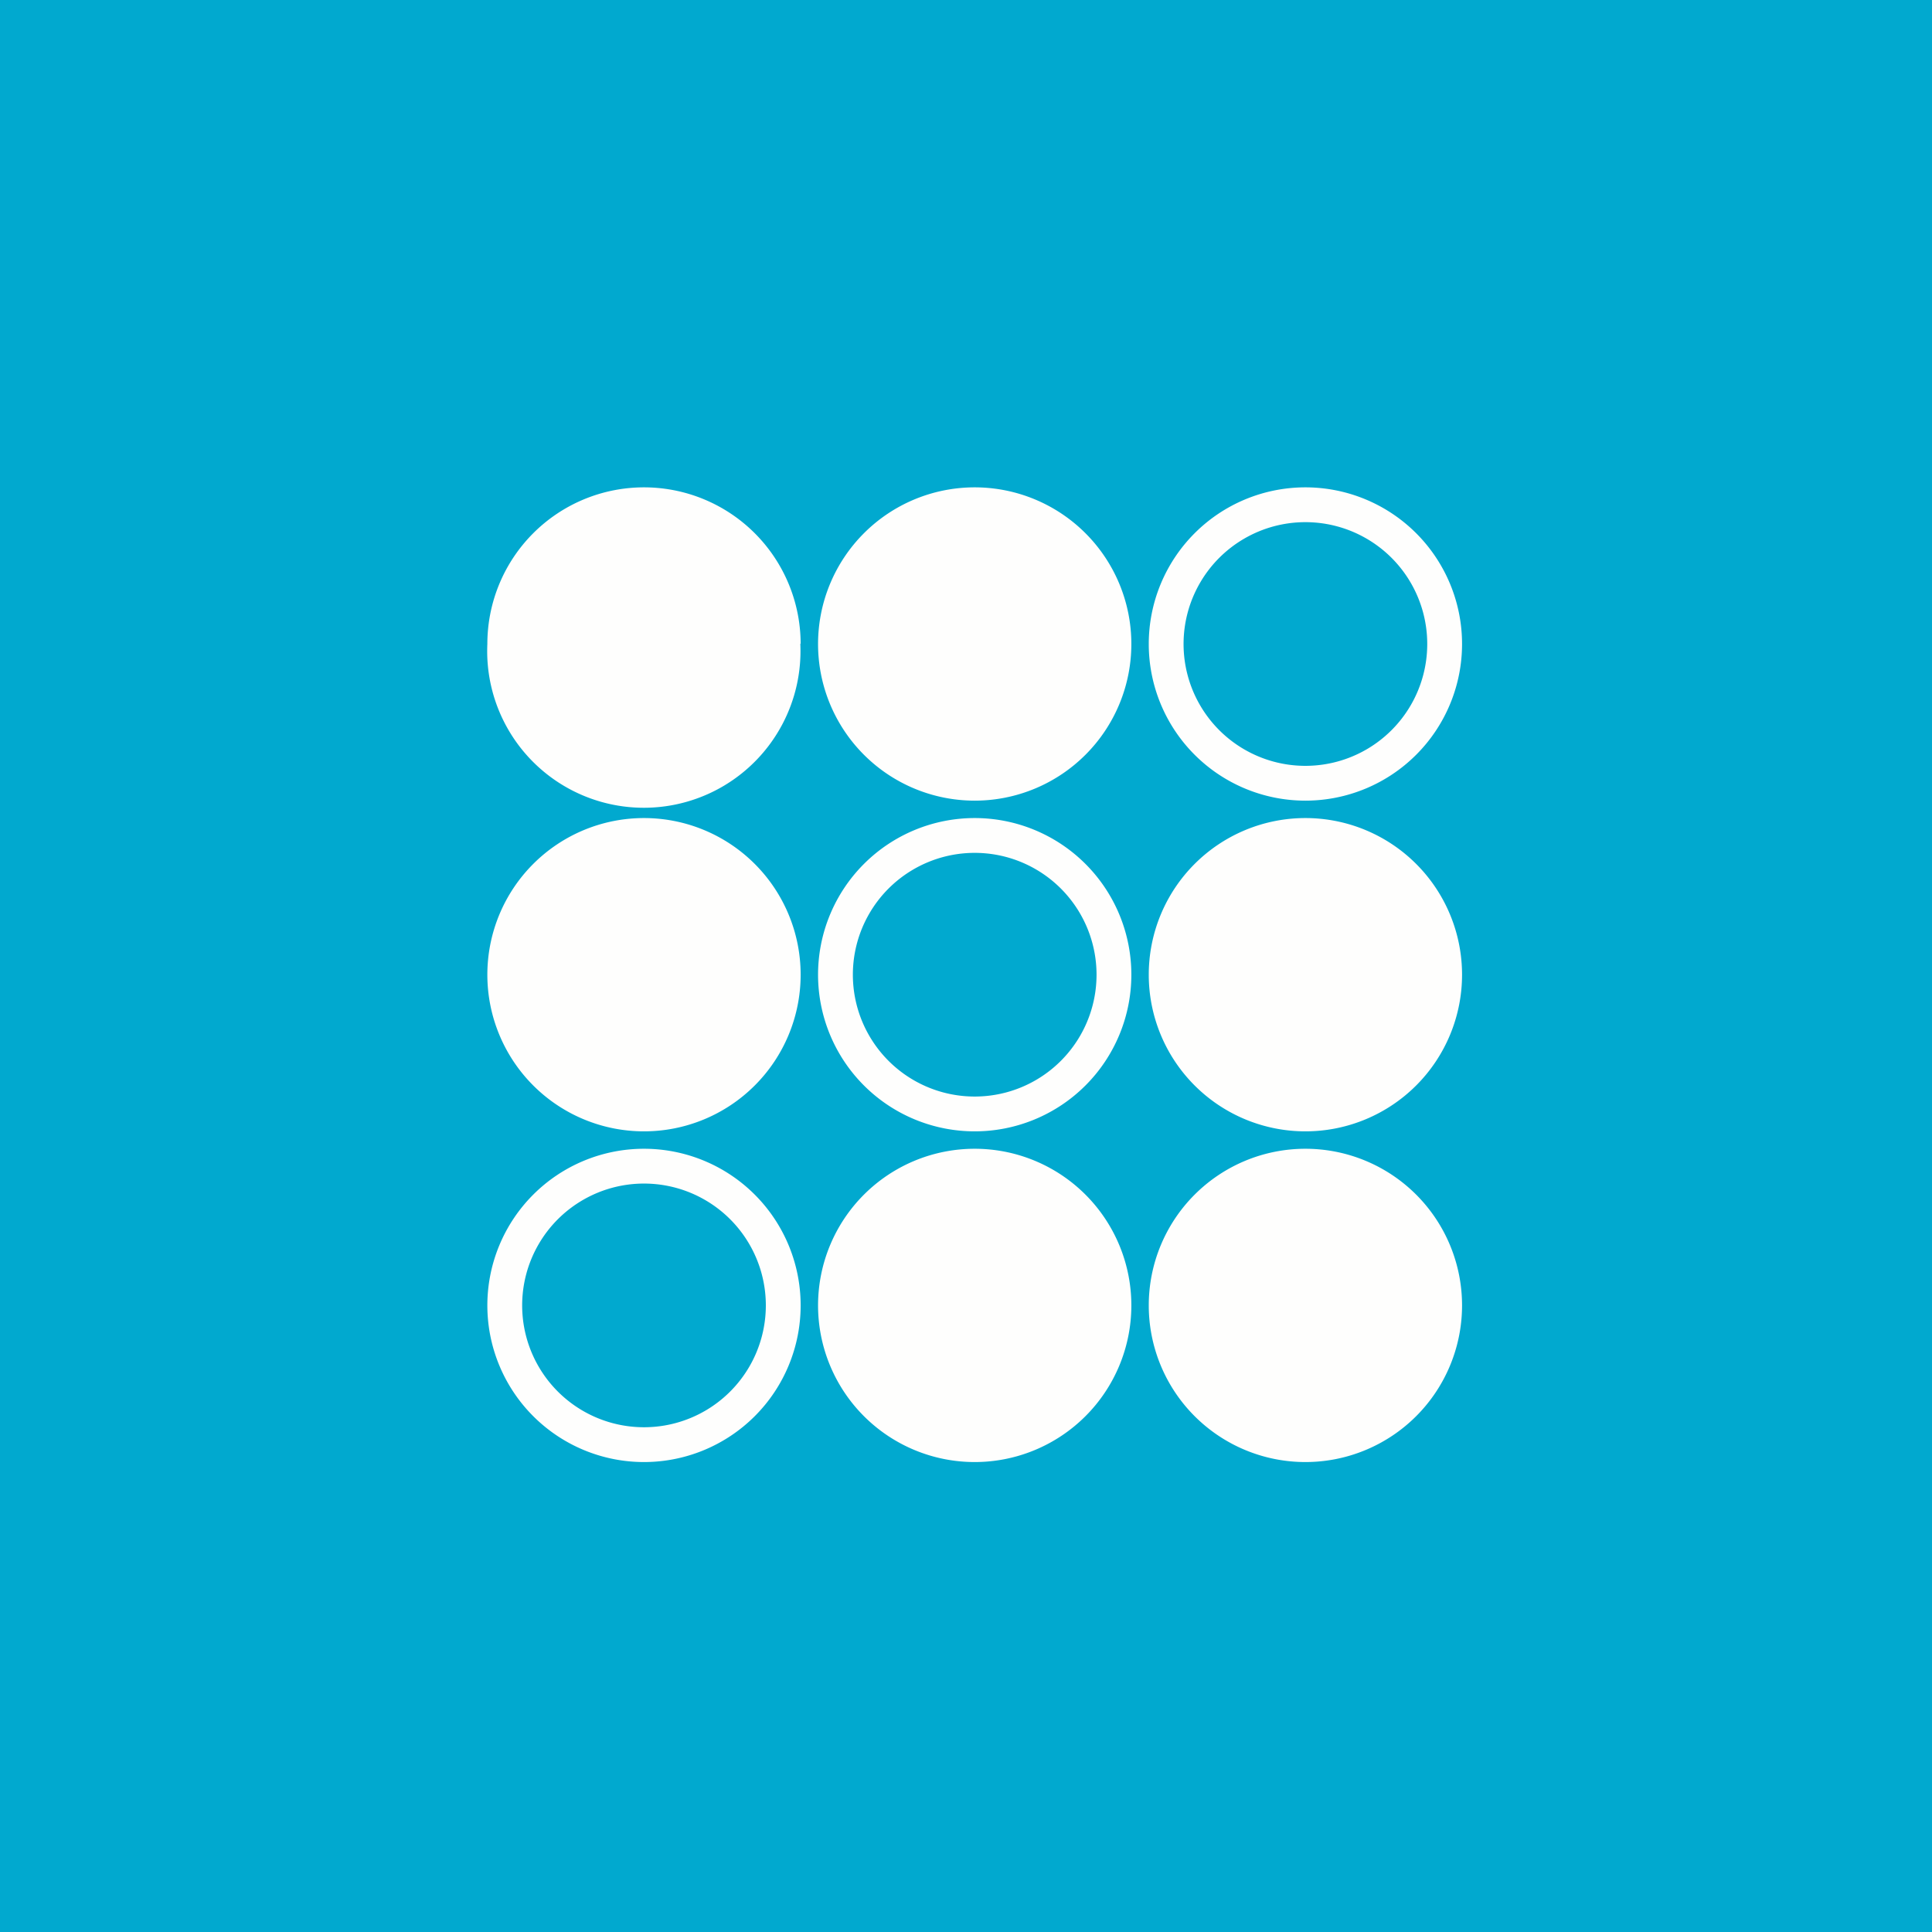 <?xml version="1.0" encoding="UTF-8"?>
<!-- generated by Finnhub -->
<svg viewBox="0 0 55.5 55.5" xmlns="http://www.w3.org/2000/svg">
<path d="M 0,0 H 55.5 V 55.5 H 0 Z" fill="rgb(1, 169, 207)"/>
<path d="M 22.99,18.485 A 4.5,4.5 0 1,1 14,18.5 A 4.5,4.5 0 0,1 23,18.5 Z M 18.5,41 A 3.5,3.5 0 1,0 18.5,34 A 3.5,3.5 0 0,0 18.5,41 Z M 18.5,42 A 4.5,4.5 0 1,0 18.5,33 A 4.5,4.5 0 0,0 18.5,42 Z M 18.5,32.5 A 4.5,4.5 0 1,0 18.5,23.5 A 4.5,4.5 0 0,0 18.5,32.5 Z M 37.5,22 A 3.5,3.5 0 1,0 37.5,15 A 3.5,3.5 0 0,0 37.5,22 Z M 37.5,23 A 4.5,4.5 0 1,0 37.5,14 A 4.5,4.5 0 0,0 37.5,23 Z M 37.5,42 A 4.5,4.5 0 1,0 37.5,33 A 4.5,4.5 0 0,0 37.5,42 Z M 42,28 A 4.5,4.5 0 1,1 33,28 A 4.5,4.5 0 0,1 42,28 Z M 28,23 A 4.5,4.5 0 1,0 28,14 A 4.5,4.5 0 0,0 28,23 Z M 32.5,37.5 A 4.5,4.5 0 1,1 23.5,37.5 A 4.5,4.5 0 0,1 32.5,37.5 Z M 31.5,28 A 3.5,3.5 0 1,1 24.5,28 A 3.5,3.5 0 0,1 31.5,28 Z M 32.5,28 A 4.5,4.5 0 1,1 23.5,28 A 4.5,4.5 0 0,1 32.5,28 Z" fill="rgb(254, 254, 253)" fill-rule="evenodd"/>
</svg>
